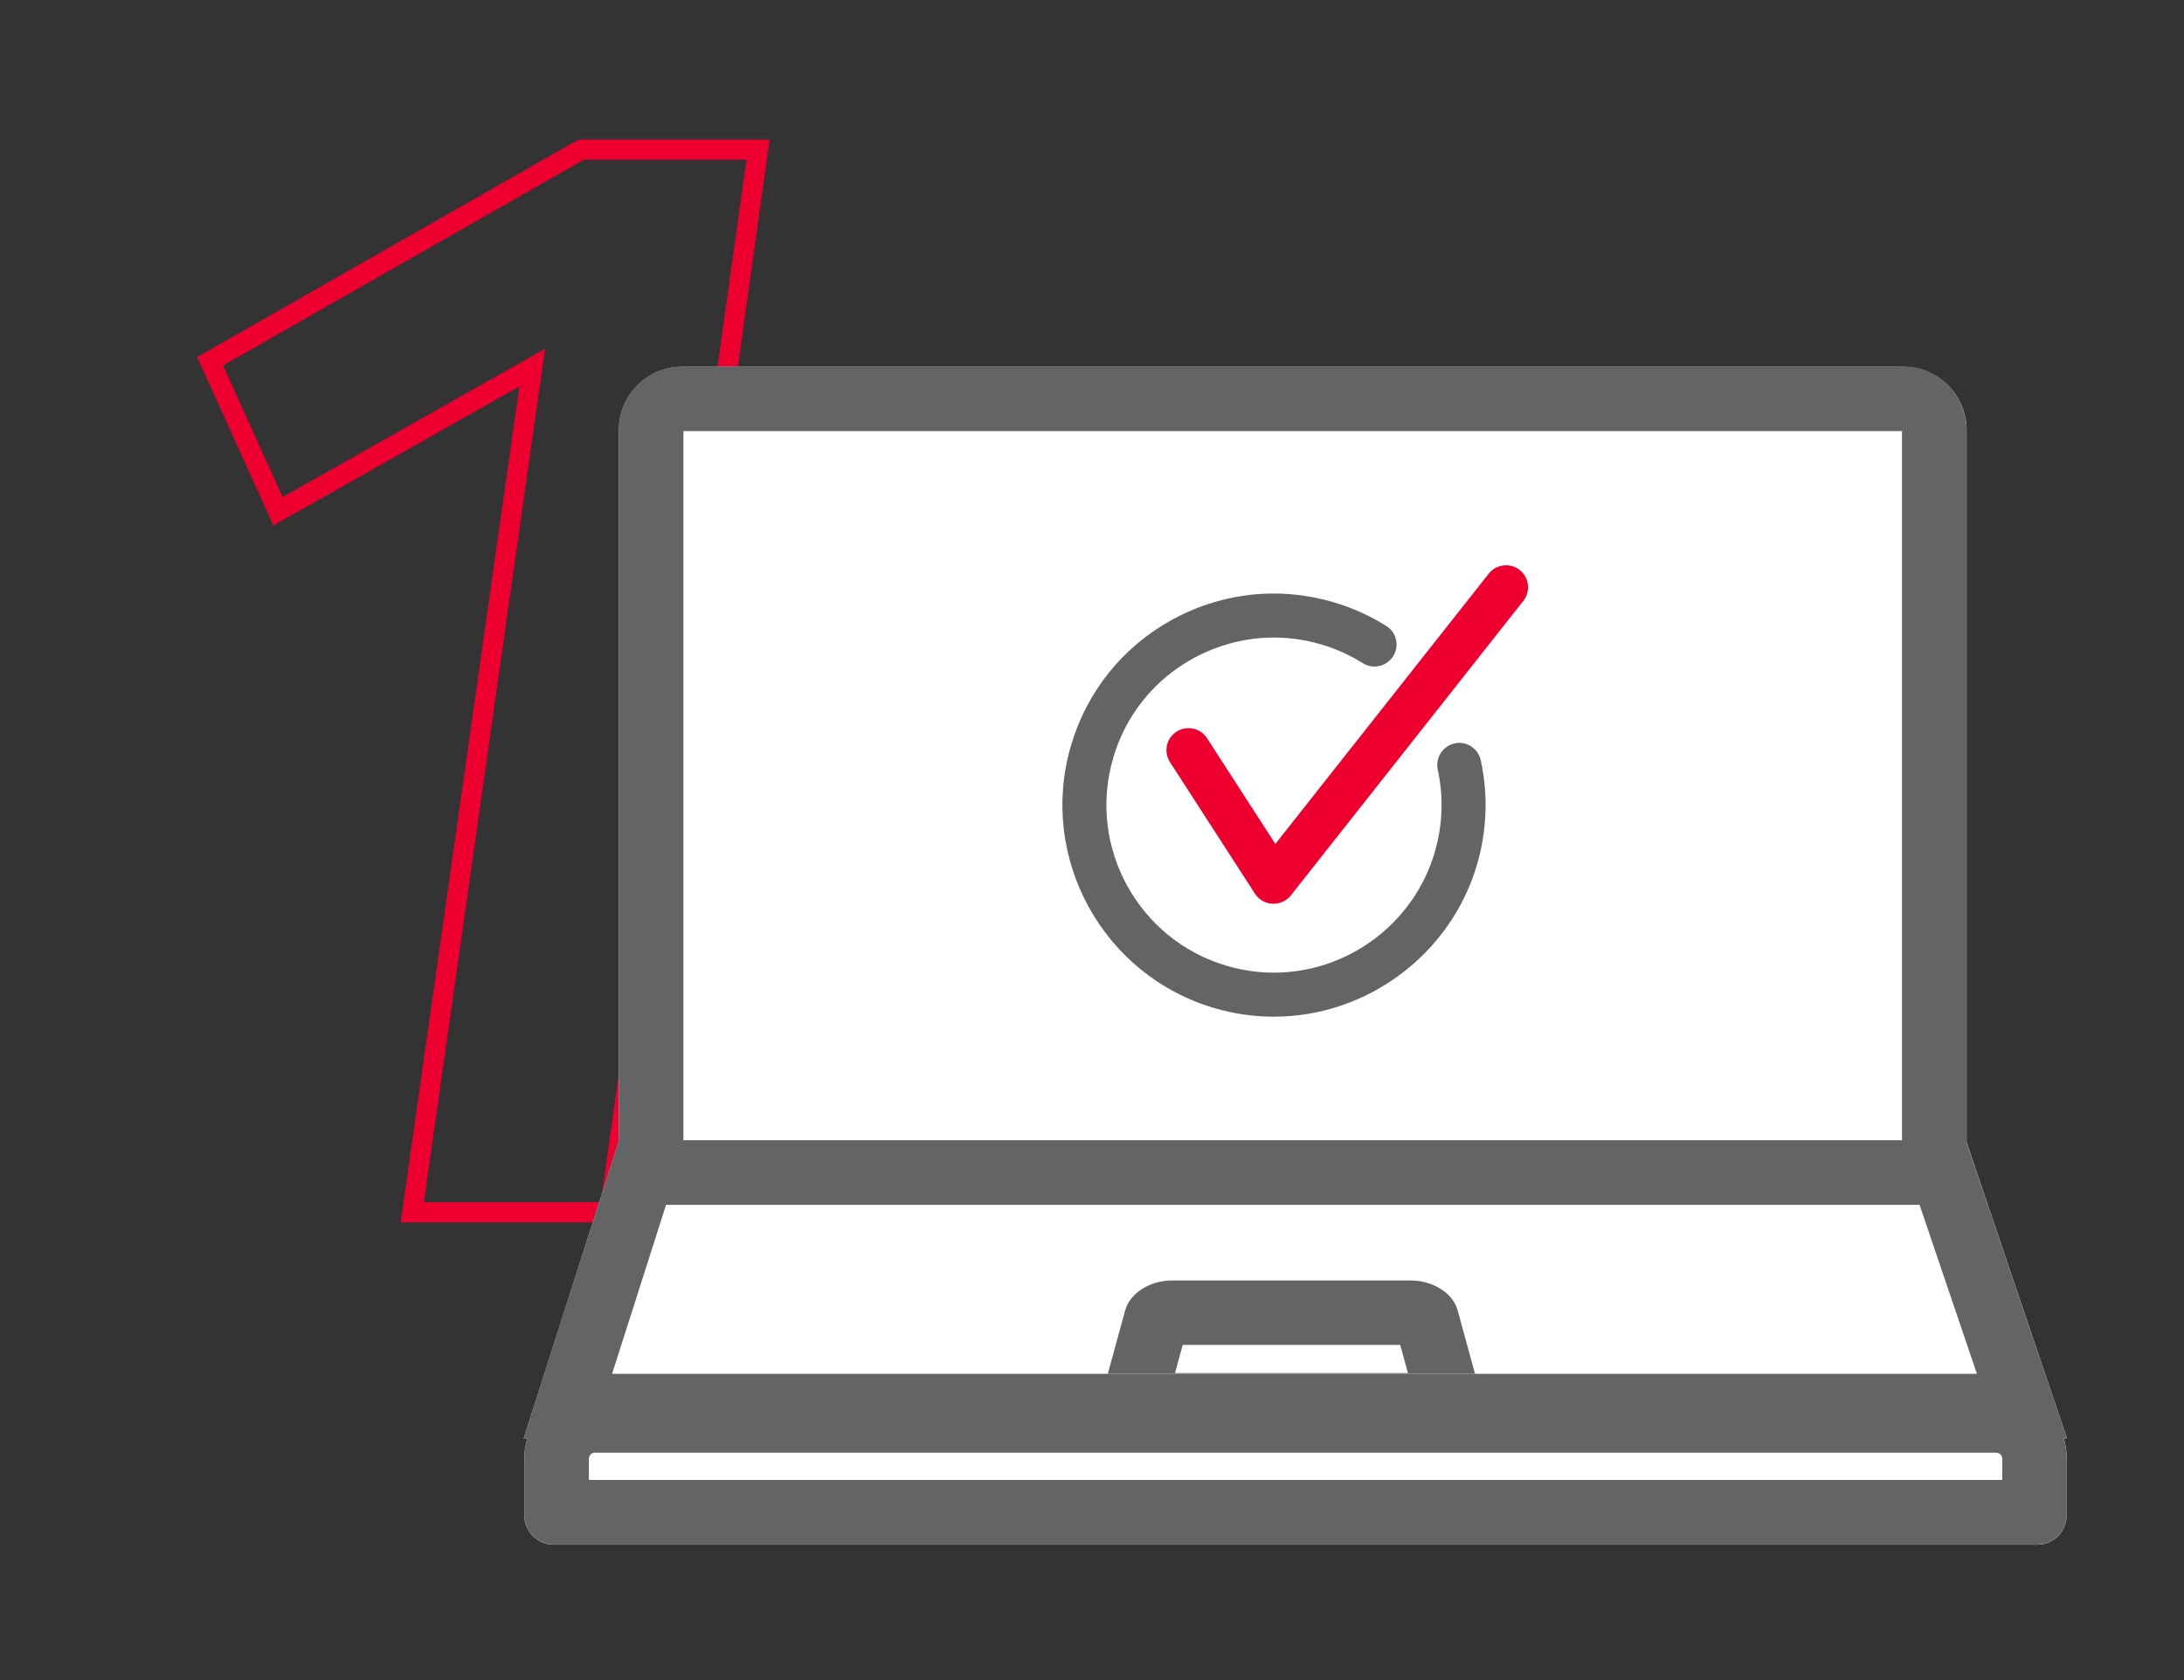 <?xml version="1.0" encoding="UTF-8"?>
<svg id="Layer_1" data-name="Layer 1" xmlns="http://www.w3.org/2000/svg" viewBox="0 0 195 150">
  <rect x="0" y="0" width="195" height="150" fill="#333333" stroke="none"/>
  <defs>
    <style>
      .cls-1 {
        fill: #ed002f;
      }

      .cls-2 {
        fill: #fff;
      }

      .cls-3 {
        fill: none;
        stroke: #ed002f;
        stroke-miterlimit: 10;
        stroke-width: 1.8px;
      }

      .cls-4 {
        fill: #636466;
      }
    </style>
  </defs>
  <path class="cls-3" d="M54.43,108.24h-17.62l10.71-75.42-22.7,12.83-6.06-13.39L51.89,13.36h15.79l-13.25,94.88Z"/>
  <g>
    <path class="cls-2" d="M184.27,128.42c.17.57.26,1.18.26,1.82v5.04c0,1.45-1.18,2.63-2.63,2.63H49.44c-1.45,0-2.63-1.18-2.63-2.63v-5.04c0-.64.1-1.25.28-1.82h-.33l8.5-26.58v-63.44c0-3.13,2.53-5.66,5.66-5.66h108.99c3.13,0,5.68,2.53,5.68,5.66v63.58l8.96,26.44h-.28Z"/>
    <g>
      <path class="cls-4" d="M184.55,128.42l-8.97-26.44v-63.59c0-3.13-2.54-5.67-5.67-5.67H60.92c-3.13,0-5.67,2.54-5.67,5.67v63.45l-8.5,26.58h.33c-.17.57-.27,1.18-.27,1.81v5.04c0,1.45,1.18,2.63,2.63,2.63h132.46c1.45,0,2.63-1.18,2.63-2.63v-5.04c0-.63-.1-1.24-.27-1.81h.29ZM61.02,38.49h108.8v63.31H61.02v-63.31ZM59.48,107.57h111.91l5.12,15.09H54.65l4.82-15.09ZM178.77,132.13H52.58v-1.9c0-.29.24-.53.53-.53h125.13c.29,0,.53.24.53.53v1.9Z"/>
      <path class="cls-4" d="M125.91,114.32h-21.21c-2.04,0-3.81,1.12-4.24,2.68l-1.55,5.66h32.79l-1.55-5.66c-.43-1.56-2.19-2.68-4.24-2.68ZM104.91,122.59l.69-2.51h19.42l.69,2.51h-20.8Z"/>
    </g>
    <g>
      <path class="cls-4" d="M130.3,66.32c-.14,0-.28.02-.42.05-.51.11-.95.42-1.24.86-.28.44-.38.97-.27,1.48.53,2.41.44,4.95-.26,7.35-1.84,6.35-7.75,10.78-14.37,10.78-1.4,0-2.81-.2-4.17-.6-7.92-2.3-12.49-10.61-10.19-18.53,1.11-3.84,3.66-7.01,7.16-8.93,2.21-1.21,4.69-1.86,7.18-1.86,1.41,0,2.82.2,4.19.6,1.34.39,2.61.96,3.77,1.69.31.2.67.3,1.04.3.68,0,1.31-.35,1.67-.92.58-.92.3-2.14-.62-2.71-1.47-.92-3.08-1.64-4.76-2.13-1.73-.5-3.51-.76-5.29-.76-3.15,0-6.28.81-9.07,2.34-4.42,2.43-7.63,6.44-9.04,11.28-2.91,10,2.87,20.5,12.87,23.41,1.72.5,3.49.75,5.26.75,8.35,0,15.82-5.6,18.15-13.62.88-3.02.99-6.23.32-9.28-.2-.9-1-1.55-1.92-1.55Z"/>
      <path class="cls-1" d="M135.69,50.89c-.35-.27-.78-.42-1.22-.42-.61,0-1.17.27-1.55.75l-19.05,24.13-6.1-9.44c-.36-.56-.98-.9-1.65-.9-.38,0-.75.11-1.07.31-.44.29-.75.73-.86,1.24-.11.51-.01,1.04.27,1.48l7.59,11.75c.34.53.93.87,1.55.9h.1c.61,0,1.17-.27,1.55-.74l20.76-26.3c.67-.85.53-2.09-.33-2.76Z"/>
    </g>
  </g>
</svg>